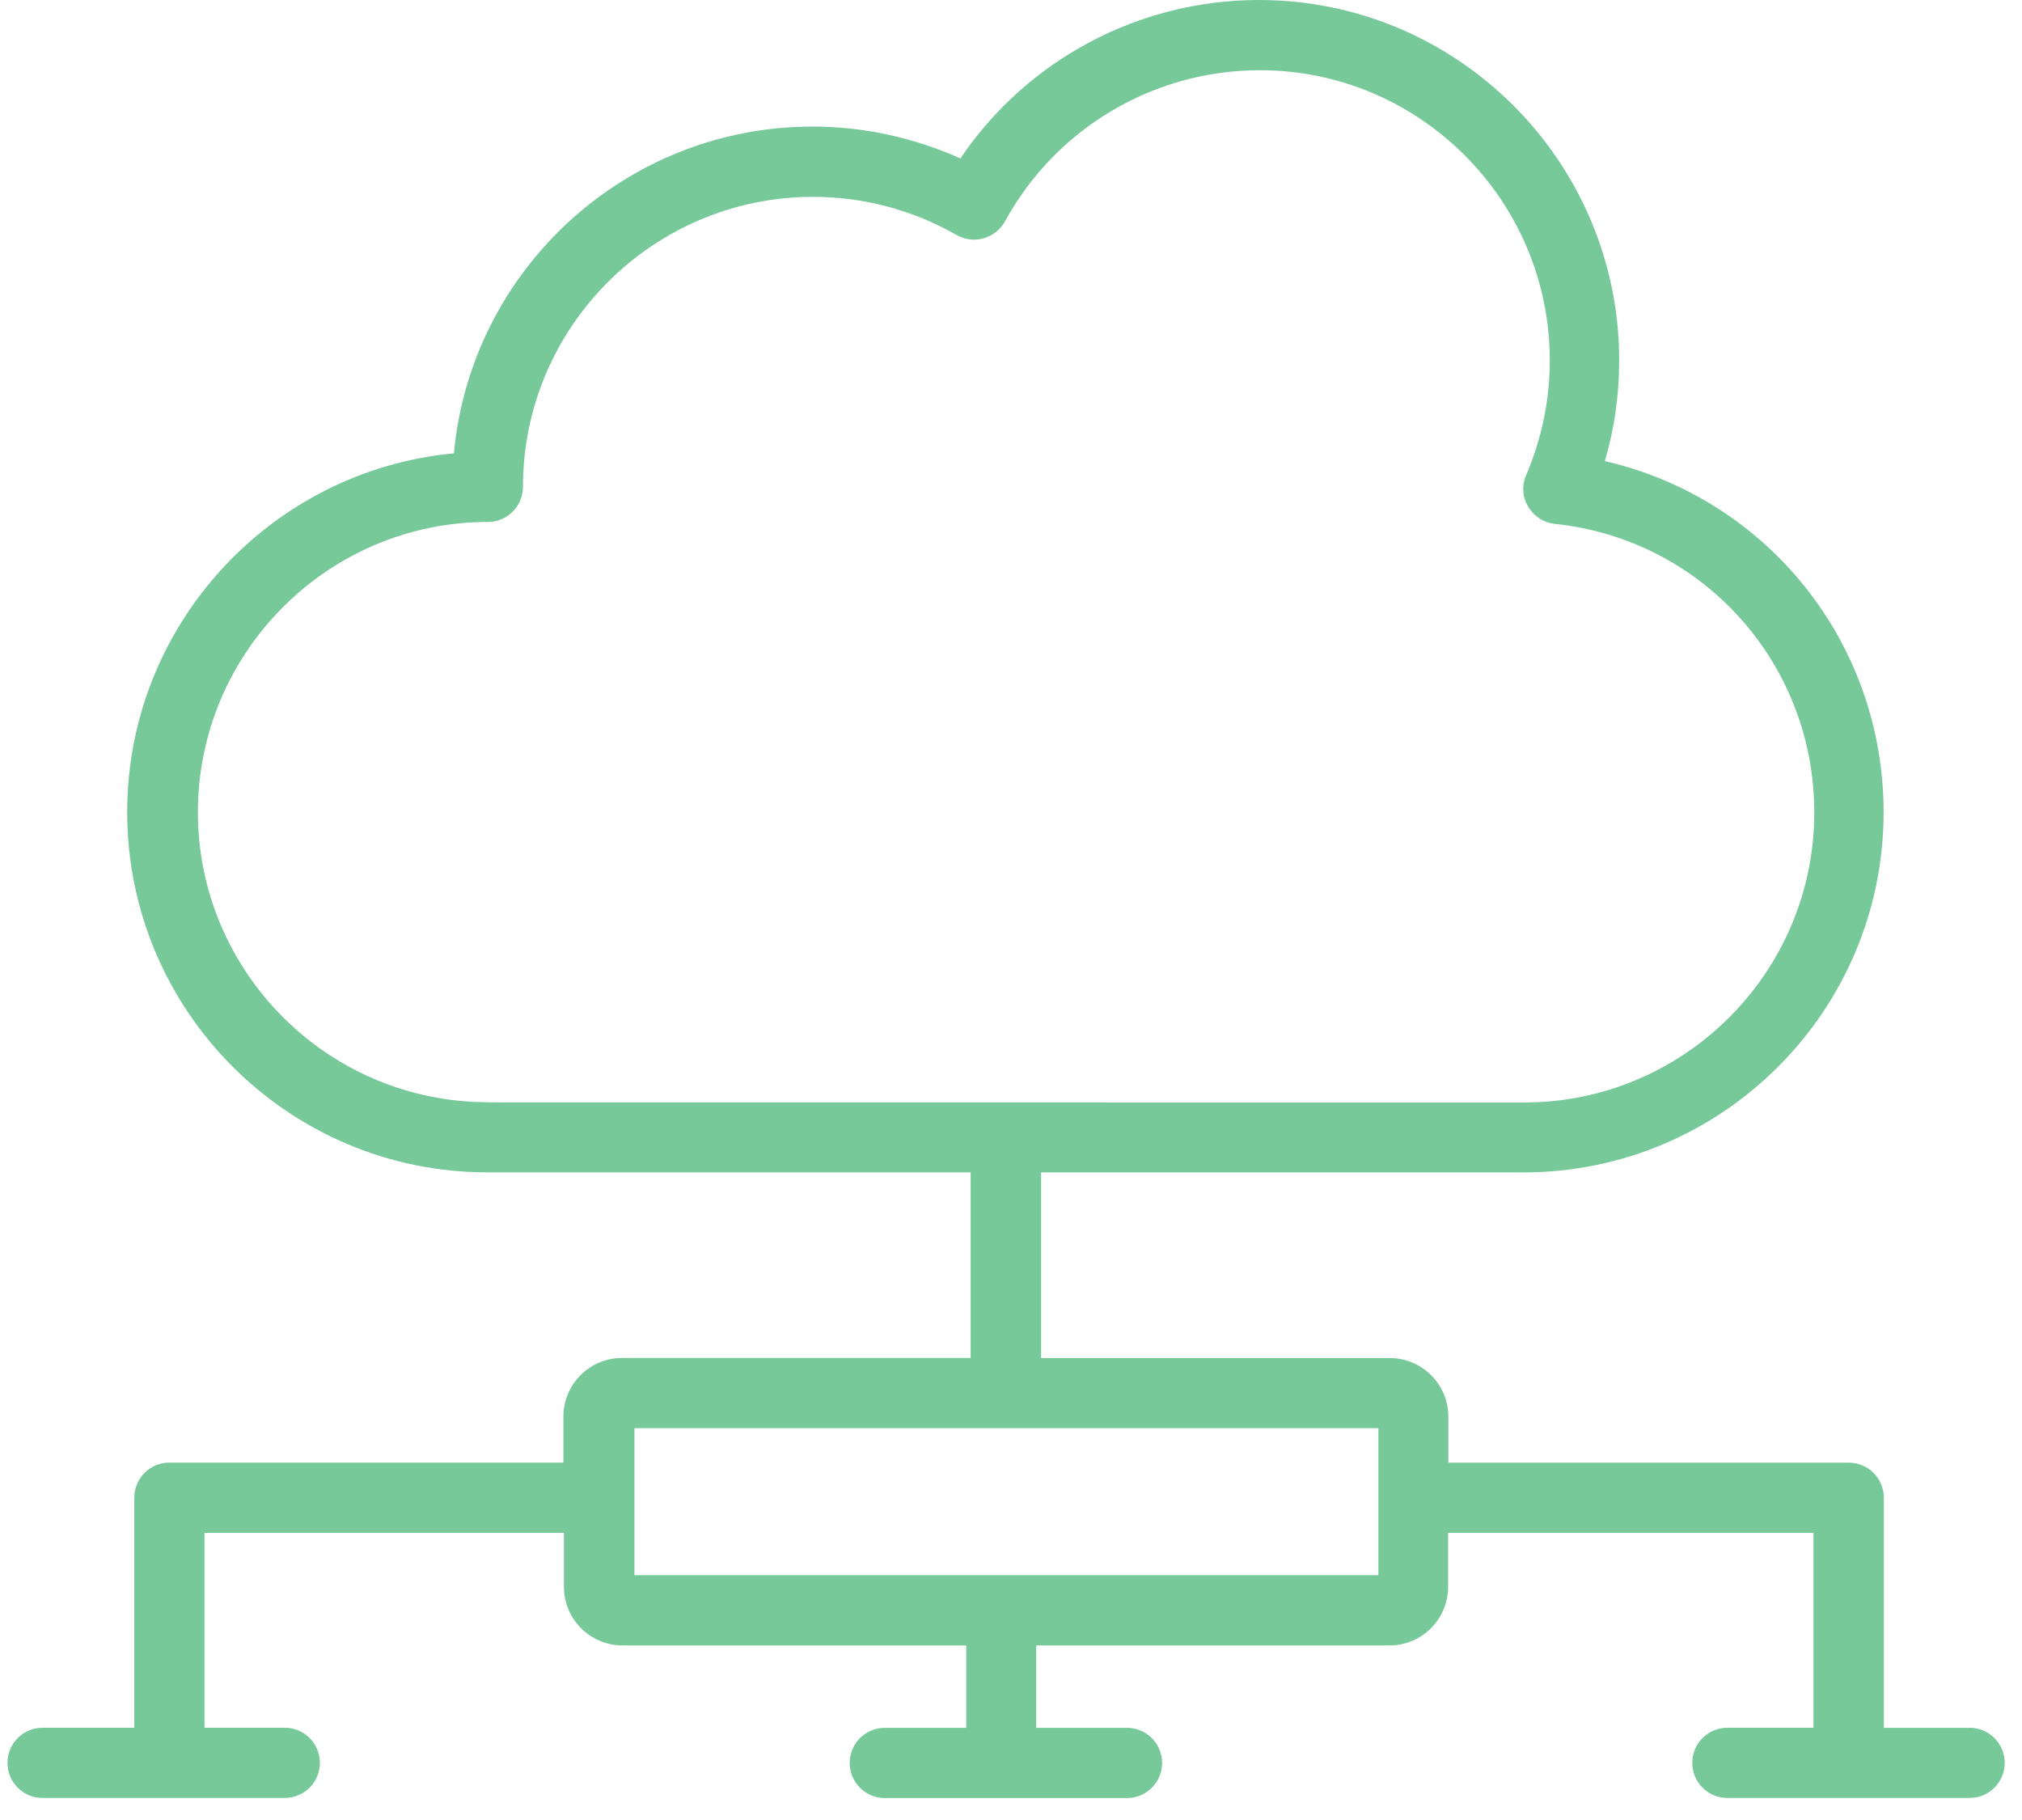 <svg xmlns="http://www.w3.org/2000/svg" width="90" height="81" viewBox="0 0 90 81" fill="none"><path d="M87.684 76.898H83.852V66.66C83.852 65.797 83.153 65.097 82.29 65.097H64.466V63.047C64.466 61.609 63.297 60.441 61.86 60.441H46.34V52.179H67.809C76.653 52.179 83.84 44.992 83.84 36.148C83.84 28.574 78.633 22.169 71.434 20.523C71.86 19.067 72.071 17.567 72.071 16.043C72.071 7.199 64.883 0 56.04 0C50.676 0 45.708 2.668 42.747 7.051C40.684 6.125 38.434 5.633 36.172 5.633C27.829 5.633 20.953 12.027 20.203 20.176C12.059 20.938 5.661 27.812 5.661 36.145C5.661 44.989 12.848 52.176 21.692 52.176H43.203V60.438H27.683C26.246 60.438 25.078 61.605 25.078 63.043V65.094H7.539C6.676 65.094 5.977 65.793 5.977 66.656V76.894H1.895C1.031 76.894 0.332 77.594 0.332 78.457C0.332 79.32 1.031 80.019 1.895 80.019H12.675C13.539 80.019 14.238 79.32 14.238 78.457C14.238 77.594 13.539 76.894 12.675 76.894H9.101V68.219H25.101V70.625C25.101 72.062 26.269 73.23 27.707 73.23H43.008V76.898H39.383C38.52 76.898 37.82 77.597 37.82 78.461C37.82 79.324 38.52 80.023 39.383 80.023H50.164C51.027 80.023 51.726 79.324 51.726 78.461C51.726 77.597 51.027 76.898 50.164 76.898H46.121V73.23H61.851C63.288 73.23 64.456 72.062 64.456 70.625V68.219H80.718V76.894H76.886C76.023 76.894 75.324 77.594 75.324 78.457C75.324 79.32 76.023 80.019 76.886 80.019H87.667C88.531 80.019 89.23 79.32 89.23 78.457C89.23 77.594 88.531 76.894 87.667 76.894L87.684 76.898ZM21.715 49.054C14.602 49.054 8.809 43.261 8.809 36.148C8.809 29.035 14.602 23.23 21.715 23.23C22.578 23.23 23.277 22.531 23.277 21.668C23.277 14.554 29.07 8.761 36.196 8.761C38.426 8.761 40.633 9.344 42.582 10.461C42.946 10.668 43.383 10.722 43.781 10.605C44.188 10.492 44.52 10.219 44.731 9.855C46.992 5.711 51.344 3.125 56.075 3.125C63.188 3.125 68.981 8.918 68.981 16.043C68.981 17.804 68.625 19.512 67.93 21.148C67.731 21.605 67.762 22.129 68.024 22.554C68.274 22.98 68.711 23.262 69.211 23.316C75.793 24.004 80.754 29.523 80.754 36.16C80.754 43.273 74.961 49.066 67.848 49.066L21.715 49.062L21.715 49.054ZM61.352 70.105H28.239V63.562H61.352V70.105Z" fill="#77C99A"></path></svg>